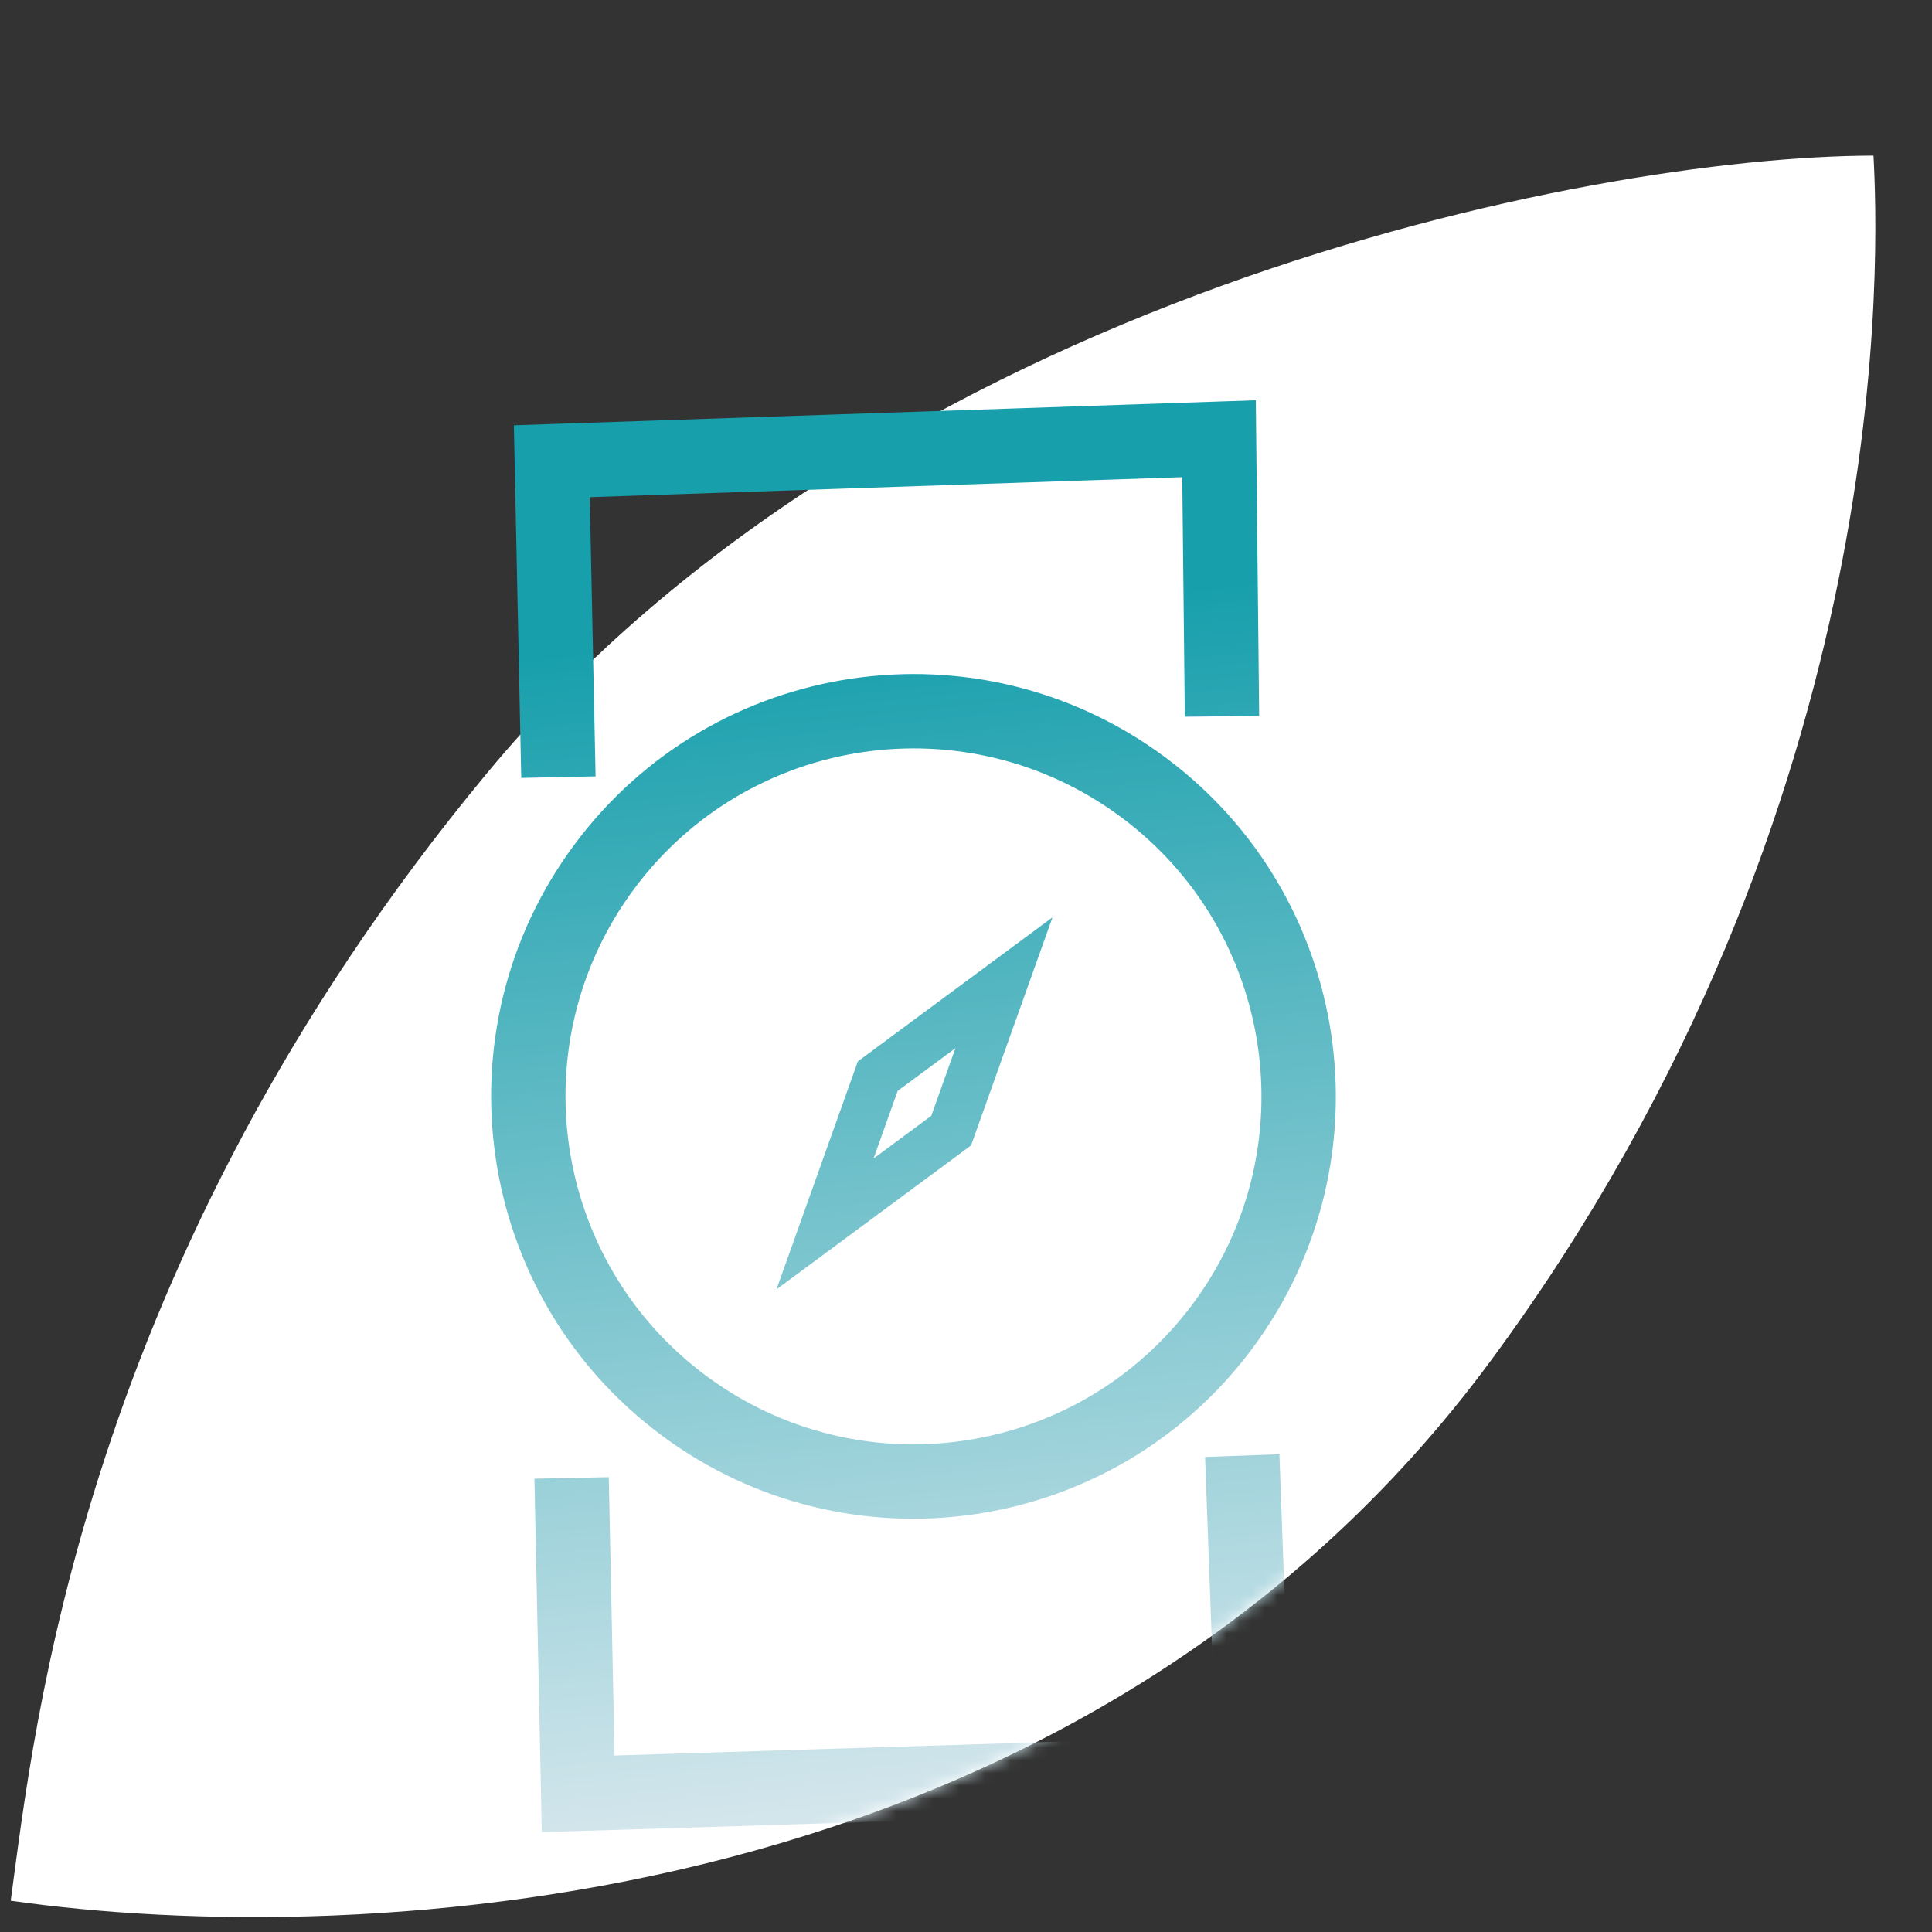 <?xml version="1.0" encoding="UTF-8"?> <svg xmlns="http://www.w3.org/2000/svg" width="152" height="152" viewBox="0 0 152 152" fill="none"><rect x="0" y="0" width="152" height="152" fill="#333333" stroke="none"/><path d="M147.397 12.244C147.759 19.104 149.659 63.056 117.372 106.94C85.222 150.639 28.633 153.504 0.843 149.539C2.679 136.134 6.349 99.408 38.298 60.847C69.396 23.313 124.988 12.286 147.397 12.244Z" fill="white"></path><mask id="mask0_2273_3503" style="mask-type:alpha" maskUnits="userSpaceOnUse" x="0" y="12" width="148" height="139"><path d="M147.363 12.247C147.724 19.107 149.624 63.058 117.338 106.943C85.187 150.641 28.598 153.507 0.808 149.542C2.644 136.137 0.808 12.247 0.808 12.247C0.808 12.247 124.953 12.289 147.363 12.247Z" fill="#F2F7F8"></path></mask><g mask="url(#mask0_2273_3503)"><path fill-rule="evenodd" clip-rule="evenodd" d="M98.8 31.492L98.832 34.485L99.065 56.325L93.216 56.387L93.014 37.541L46.399 39.114L46.857 61.081L41.008 61.203L40.49 36.349L40.429 33.462L43.315 33.365L95.809 31.593L98.8 31.492ZM100.657 114.412L101.566 139.369L101.673 142.307L98.734 142.399L45.58 144.054L42.626 144.146L42.565 141.192L42.046 116.338L47.895 116.216L48.352 138.115L95.613 136.643L94.811 114.625L100.657 114.412ZM88.18 64.272C76.038 55.263 58.891 57.803 49.882 69.946C40.874 82.088 43.414 99.234 55.556 108.243C67.698 117.252 84.845 114.712 93.854 102.57C102.863 90.427 100.322 73.281 88.18 64.272ZM45.184 66.46C56.118 51.723 76.929 48.64 91.666 59.574C106.403 70.508 109.486 91.318 98.552 106.055C87.618 120.792 66.808 123.875 52.07 112.941C37.333 102.007 34.25 81.197 45.184 66.46ZM80.743 77.947L82.805 72.173L77.876 75.82L67.948 83.166L67.492 83.503L67.301 84.038L63.149 95.669L61.087 101.444L66.016 97.797L75.944 90.451L76.4 90.113L76.591 89.578L80.743 77.947ZM68.725 91.15L70.624 85.828L75.167 82.466L73.267 87.788L68.725 91.15Z" fill="url(#paint0_linear_2273_3503)"></path></g><defs><linearGradient id="paint0_linear_2273_3503" x1="66.369" y1="48.792" x2="76.27" y2="142.825" gradientUnits="userSpaceOnUse"><stop stop-color="#179FAC"></stop><stop offset="1" stop-color="#D6E7ED"></stop></linearGradient></defs></svg> 